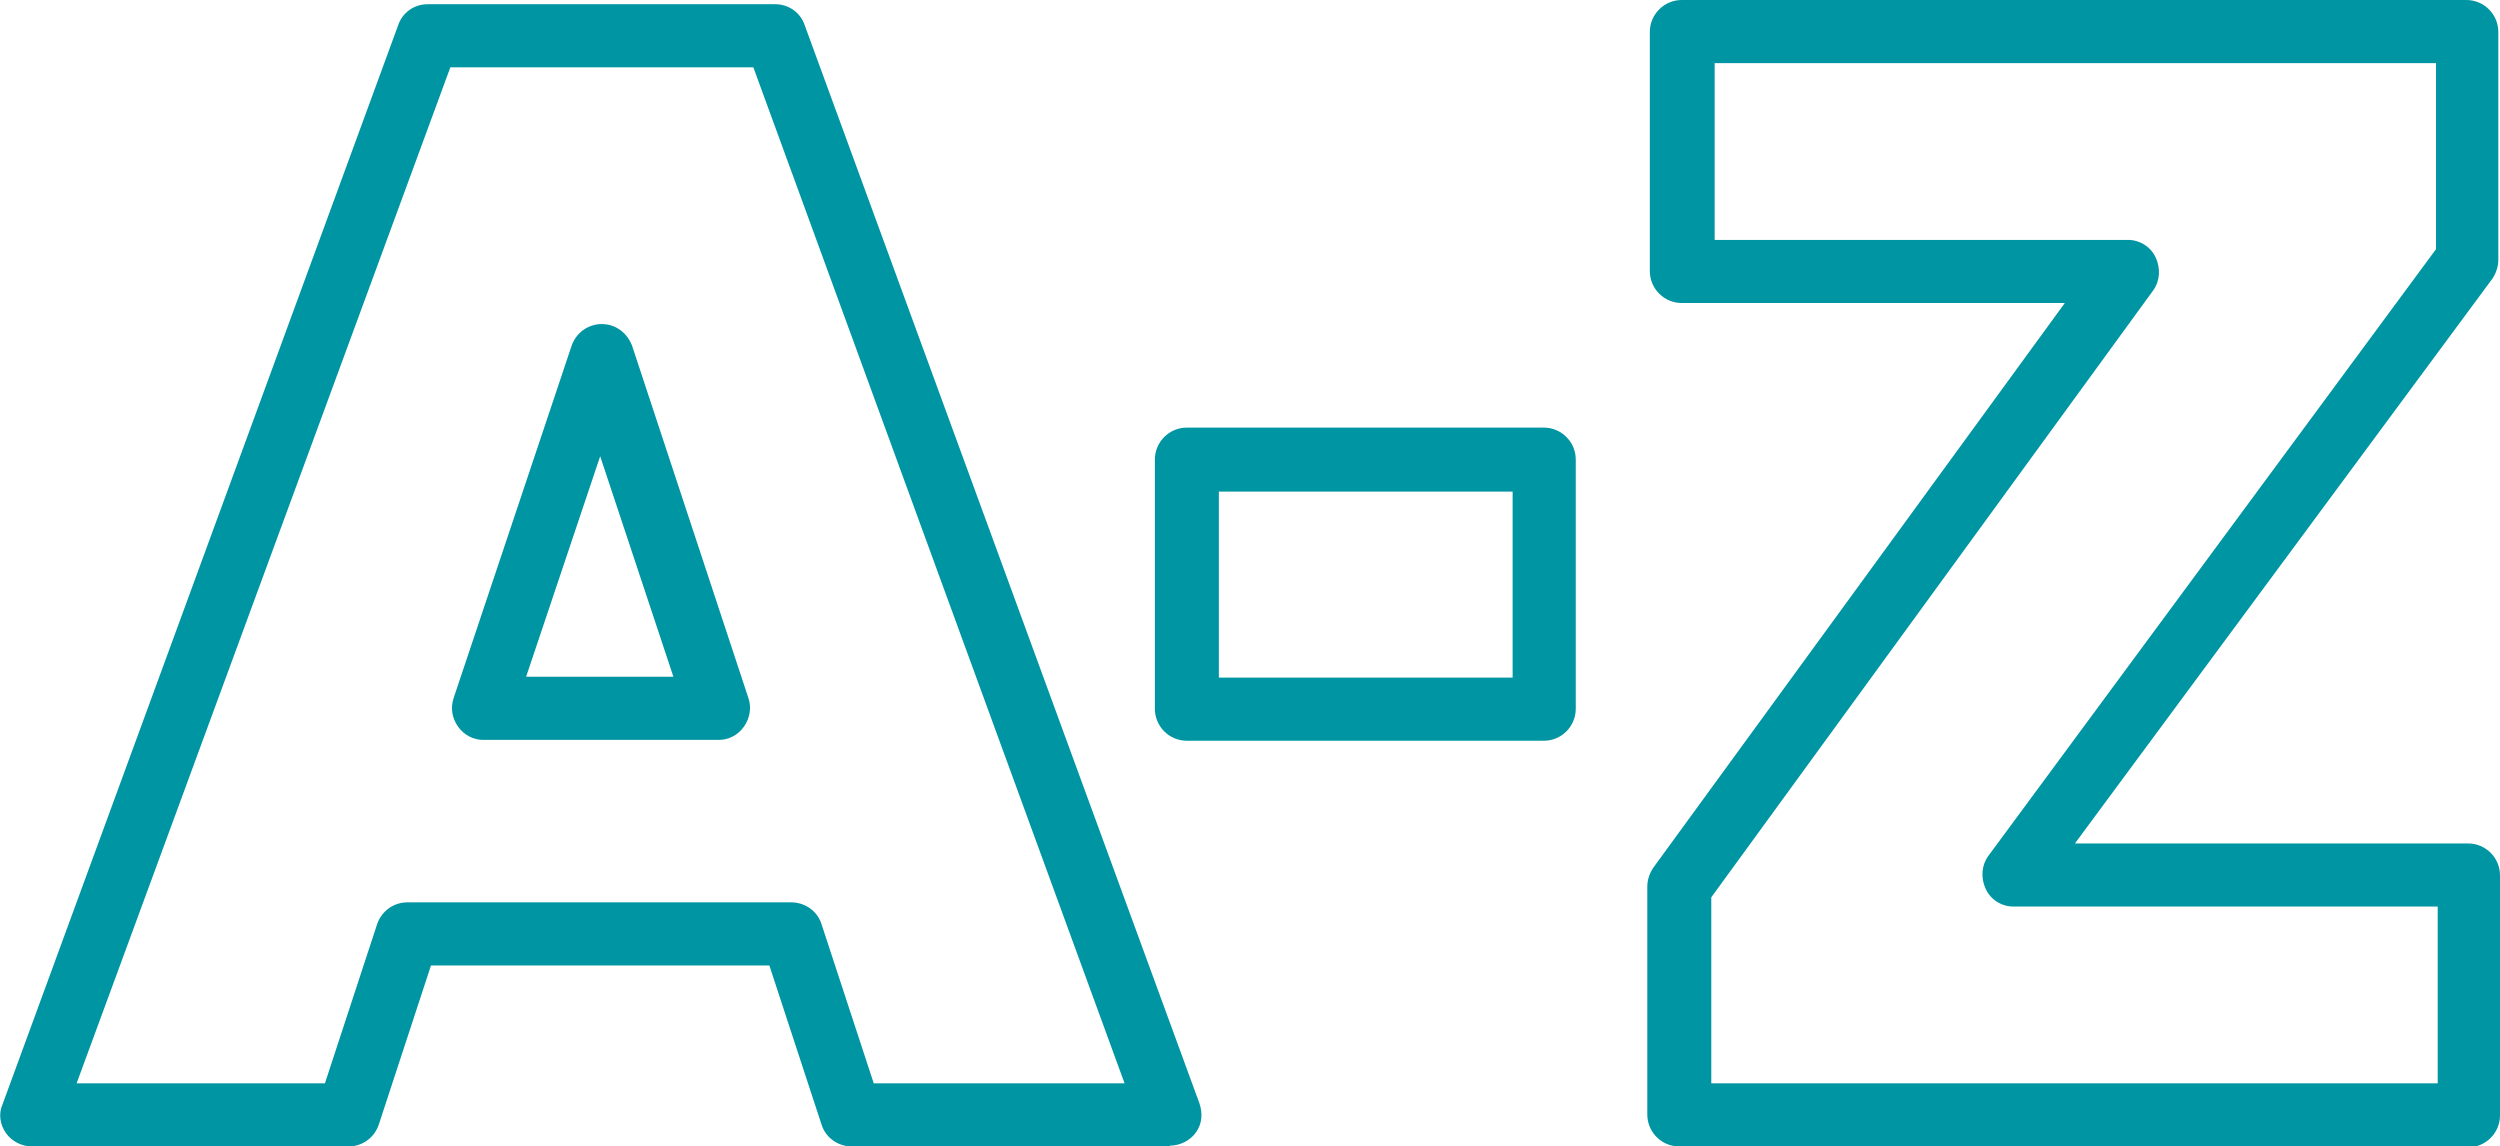 <?xml version="1.0" encoding="UTF-8"?><svg id="Warstwa_2" xmlns="http://www.w3.org/2000/svg" viewBox="0 0 29.7 13.62"><defs><style>.cls-1{fill:#0095a2;}</style></defs><g id="Warstwa_2-2"><path class="cls-1" d="m13.9,13.62h-3.78c-.16,0-.31-.1-.36-.26l-.62-1.89h-4.02l-.62,1.89c-.05.15-.19.26-.36.26H.38c-.12,0-.24-.06-.31-.16-.07-.1-.09-.23-.04-.34L4.73.3c.05-.15.19-.25.35-.25h4.13c.16,0,.3.1.35.25l4.69,12.81c.04.12.03.24-.04.34s-.19.16-.31.16Zm-3.51-.75h2.97L8.95.8h-3.6L.91,12.87h2.95l.62-1.89c.05-.15.19-.26.36-.26h4.56c.16,0,.31.1.36.26l.62,1.89Zm-1.87-4.08h-2.78c-.12,0-.23-.06-.3-.16-.07-.1-.09-.22-.05-.34l1.4-4.18c.05-.15.19-.26.36-.26h0c.16,0,.3.1.36.26l1.38,4.18c.04.11.02.24-.05.34s-.18.16-.3.16Zm-2.26-.75h1.74l-.87-2.62-.88,2.62Z"/><path class="cls-1" d="m18.34,8.8h-4.24c-.21,0-.38-.17-.38-.38v-2.96c0-.21.17-.38.38-.38h4.24c.21,0,.38.17.38.38v2.96c0,.21-.17.38-.38.38Zm-3.86-.75h3.49v-2.21h-3.49v2.21Z"/><path class="cls-1" d="m29.33,13.62h-9.38c-.21,0-.38-.17-.38-.38v-2.71c0-.08.03-.16.07-.22l4.89-6.71h-4.55c-.21,0-.38-.17-.38-.38V.38c0-.21.17-.38.38-.38h9.32c.21,0,.38.17.38.38v2.71c0,.08-.03.16-.07.22l-4.96,6.71h4.67c.21,0,.38.17.38.38v2.85c0,.21-.17.38-.38.38Zm-9-.75h8.63v-2.1h-5.04c-.14,0-.27-.08-.33-.21s-.05-.28.03-.39l5.32-7.21V.75h-8.57v2.1h4.91c.14,0,.27.08.33.21.06.13.05.28-.03.39l-5.25,7.21v2.21Z"/></g></svg>